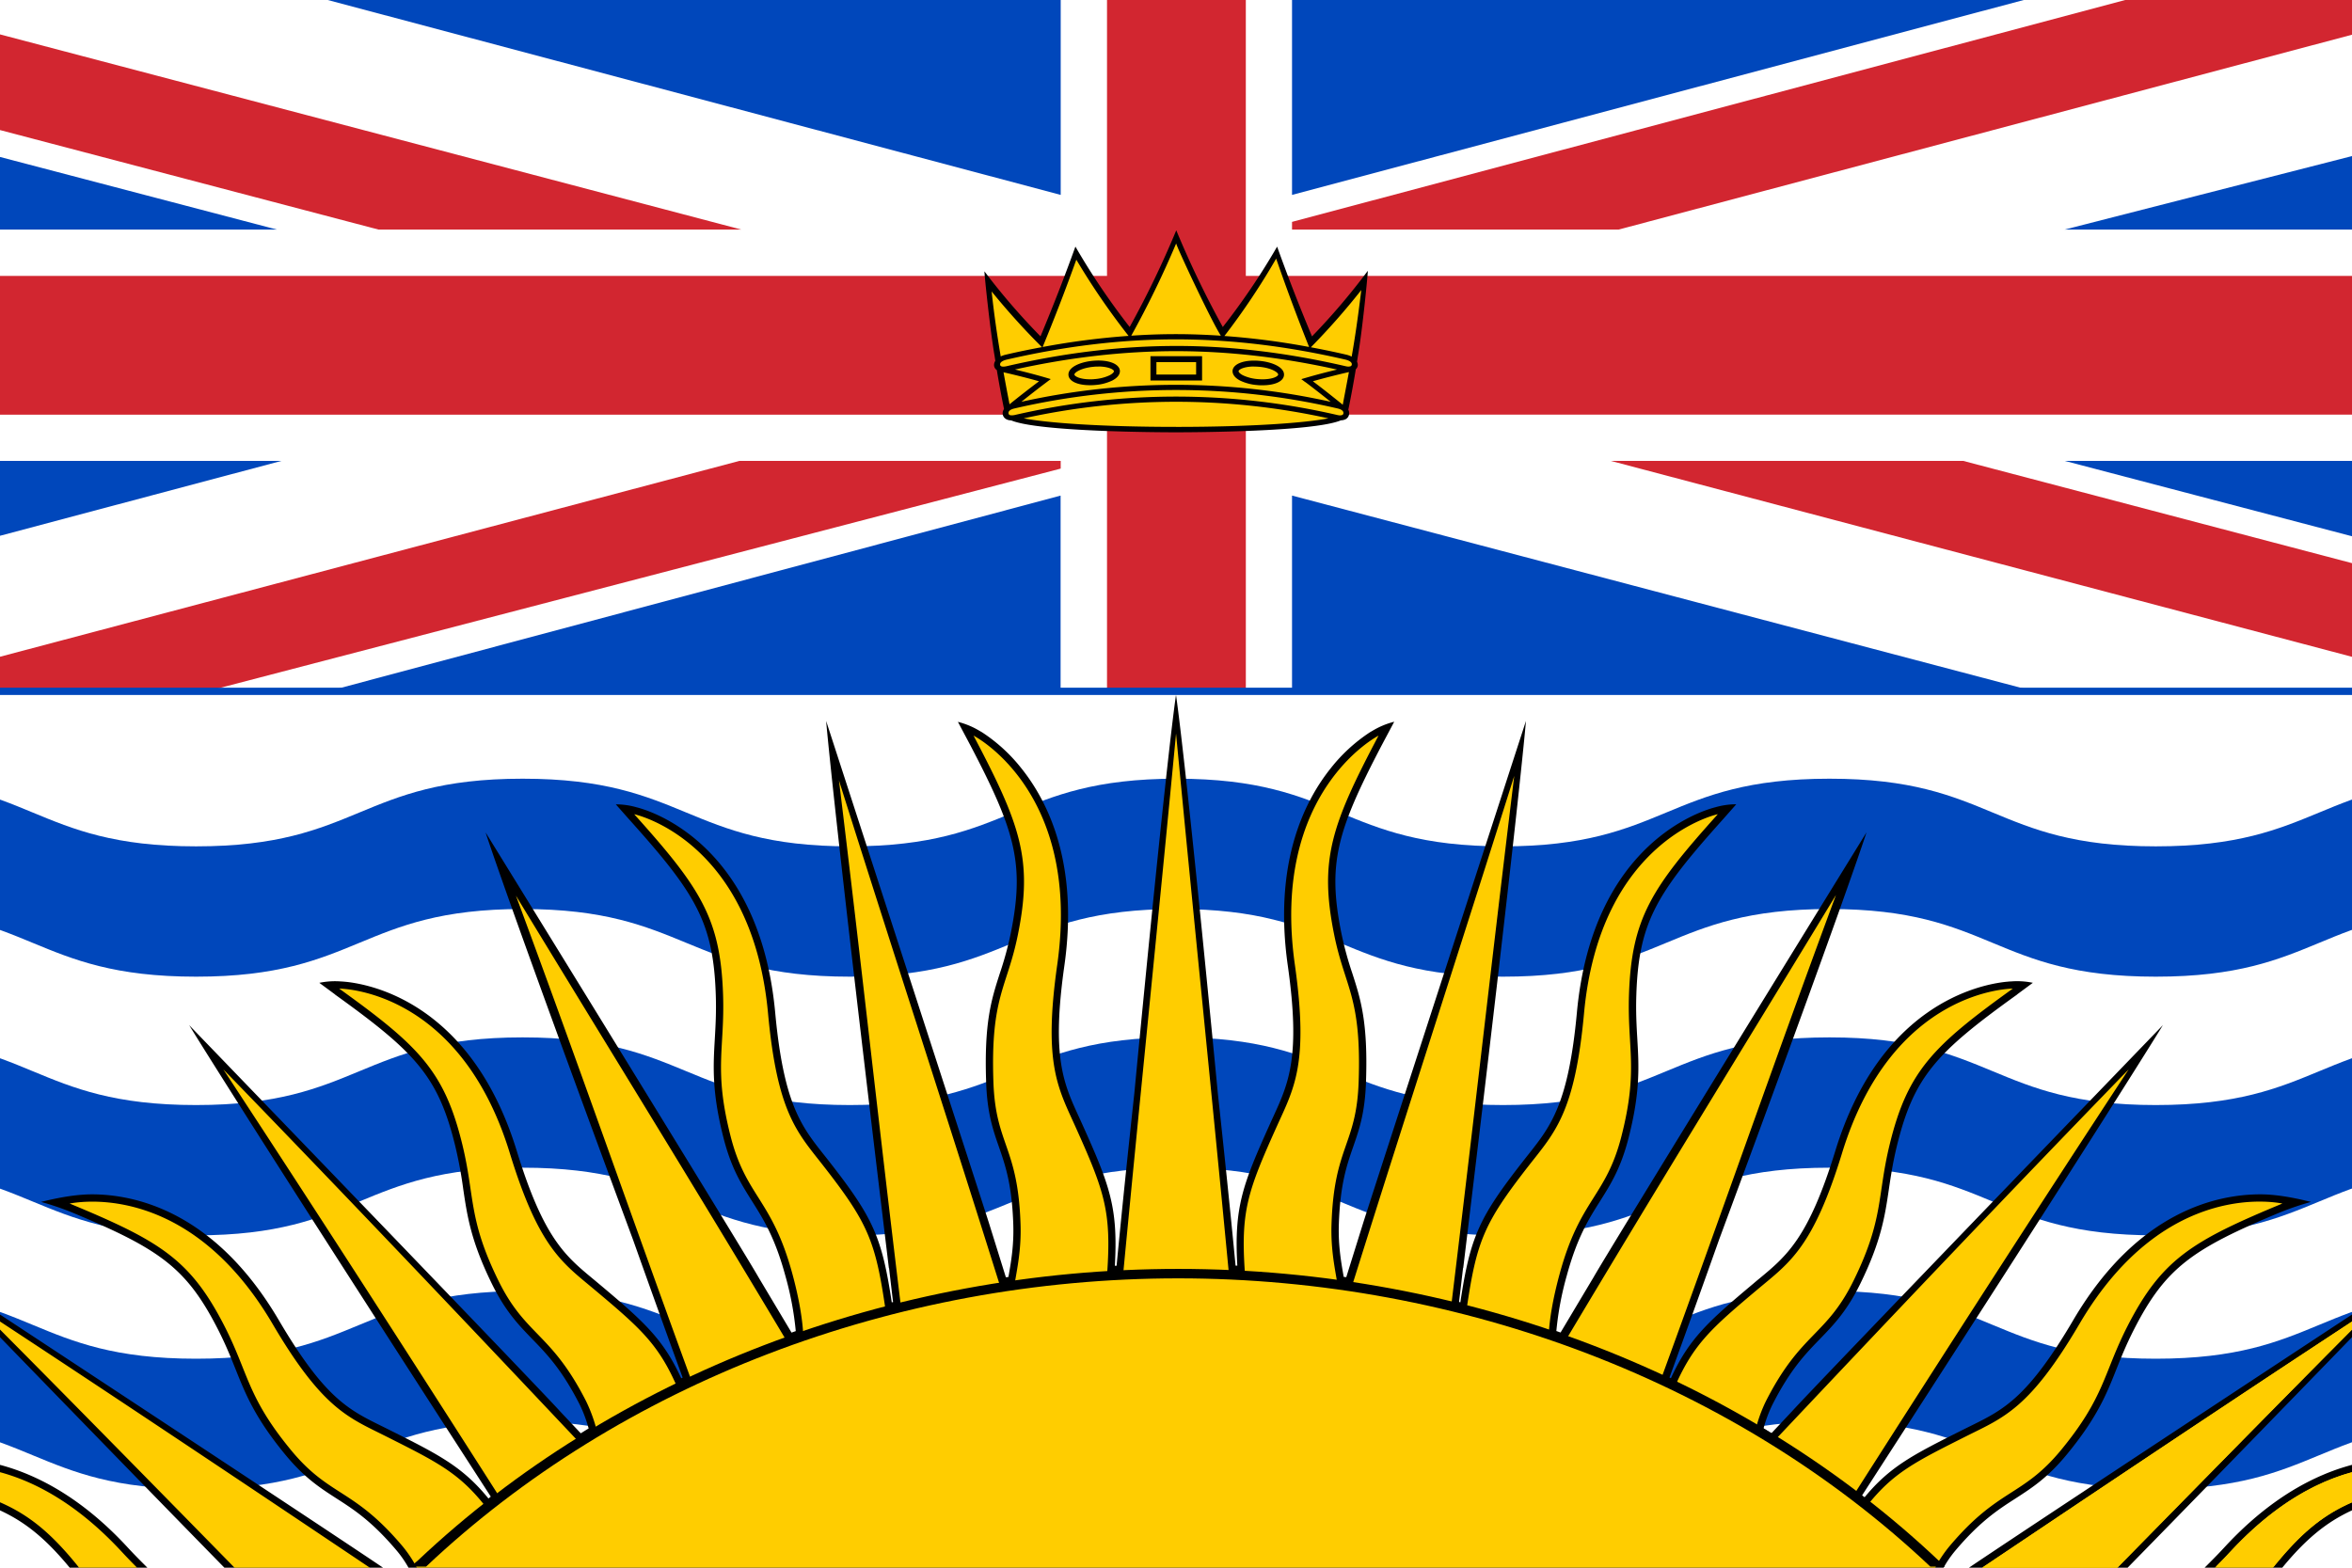 <svg id="Layer_1" data-name="Layer 1" xmlns="http://www.w3.org/2000/svg" xmlns:xlink="http://www.w3.org/1999/xlink" viewBox="0 0 1500 1000"><defs><style>.cls-1{fill:none;}.cls-2{clip-path:url(#clip-path);}.cls-3{fill:#fff;}.cls-4{clip-path:url(#clip-path-2);}.cls-5{fill:#0047bb;}.cls-6{fill:#d22630;}.cls-7{fill:#ffd200;}.cls-8{fill:#ffcd00;}</style><clipPath id="clip-path"><rect class="cls-1" width="1500" height="1000"/></clipPath><clipPath id="clip-path-2"><rect class="cls-1" x="-83.32" width="1666.65" height="999.99"/></clipPath></defs><g class="cls-2"><path class="cls-3" d="M-83.33,1000H1583.31V0H-83.33Z"/><g class="cls-4"><path class="cls-5" d="M-83.32,579.88C20.72,579.88,21,623,125.06,623s104.19-43.15,208.28-43.15S437.91,623,542,623s104.16-43.15,208.31-43.15c104.35,0,103.89,43.15,208.23,43.15,104.13,0,104.06-43.15,208.2-43.15S1270.64,623,1374.84,623c104.35,0,104.12-43.15,208.48-43.15V496.72c-104.25,0-104.24,43.15-208.48,43.15-104,0-104-43.15-208.08-43.15s-104.1,43.15-208.2,43.15-104.11-43.15-208.23-43.15S646.18,539.87,542,539.87c-104.33,0-104.33-43.15-208.68-43.15-104.13,0-104.13,43.15-208.28,43.15S20.88,496.72-83.32,496.72Zm0,165C20.72,744.89,21,788,125.06,788s104.19-43.15,208.28-43.15S437.91,788,542,788s104.16-43.15,208.31-43.15c104.35,0,103.89,43.15,208.23,43.15,104.13,0,104.06-43.15,208.2-43.15S1270.64,788,1374.84,788c104.35,0,104.12-43.15,208.48-43.15V661.73c-104.25,0-104.24,43.16-208.48,43.16-104,0-104-43.16-208.08-43.16s-104.1,43.16-208.2,43.16-104.11-43.16-208.23-43.16S646.18,704.89,542,704.89c-104.33,0-104.33-43.16-208.68-43.16-104.13,0-104.13,43.16-208.28,43.16S20.88,661.73-83.32,661.73Zm0,161.82c104,0,104.34,43.14,208.38,43.14s104.19-43.14,208.28-43.14S437.91,949.85,542,949.85s104.16-43.14,208.31-43.14c104.35,0,103.89,43.14,208.23,43.14,104.13,0,104.06-43.14,208.2-43.14s103.88,43.14,208.08,43.14c104.35,0,104.12-43.14,208.48-43.14V823.54c-104.25,0-104.24,43.16-208.48,43.16-104,0-104-43.16-208.08-43.16s-104.1,43.16-208.2,43.16-104.11-43.16-208.23-43.16S646.18,866.7,542,866.7c-104.33,0-104.33-43.16-208.68-43.16-104.13,0-104.13,43.16-208.28,43.16S20.88,823.54-83.32,823.54Z"/><path class="cls-3" d="M706,440.43V264.49H-83.32V176H706V0h88.53V176h788.8v88.54H794.52V440.43Z"/><path class="cls-6" d="M1583.32,176H794.53V0H706V176H-83.32v88.54H706V440.43h88.54V264.49h788.79Z"/><path class="cls-6" d="M472.76,146.43H241.35L-83.31,61.06V0ZM676.47,294H471.59L-83.32,441H131.84L676.47,298.91ZM824,141.53v4.9h208.31L1583.32,0H1355.39ZM1027.31,294h224.75l331.26,87.14V441Z"/><path class="cls-5" d="M176.56,146.43H-83.32V78.27Zm499.91-22.11V0H209ZM824,0V124.33L1290.62,0Zm492.81,146.42h266.47V78.26Zm0,147.58h266.47v69.92Zm-19.41,147L824,316.12V441Zm-621-124.87V441H209ZM179.46,294-83.31,363.93V294Z"/><path class="cls-5" d="M1583.32,443.31H-83.32v-4.64H1583.32Z"/><path d="M1441.06,761.85c-26.74.12-77.72,10.41-118.73,80.06-29.17,49.7-44.41,57.23-65.51,67.66-1.4.68-2.82,1.39-4.28,2.12l-1.52.76c-30.88,15.51-45.9,23-62.5,43.41l-1.48-1.19c161.49-249.9,192.36-300.75,192.36-300.75S1160,881.37,1142.7,900.43l-13,13.84-5-3.1a83.67,83.67,0,0,1,5.69-15.21c11.34-22.3,20.93-32.21,30.21-41.78,8.84-9.13,17.21-17.75,25.89-35.48,13.26-27.06,15.64-43.08,18.14-60.05,1.23-8.31,2.51-16.91,5.08-27.51,10.86-44.51,25.26-59.77,76.75-96.77l0-.07,10-7.39a49,49,0,0,0-13.84-.88c-.72,0-1.69.1-2.87.22h-.1c-17.41,1.78-80.56,14.67-109.18,107.92-17,55.35-30.85,66.86-48.43,81.42-1.25,1-2.54,2.11-3.83,3.2-29.28,24.59-41,35.25-52.59,60.34l-.9-.42c11.2-30.67,21.67-59.87,31.65-88,81.26-219.52,94-259.75,94-259.75s-162.58,263.62-174,283.66l-21.11,35.37-2.69-.95a197.14,197.14,0,0,1,6.65-35.36c6.61-24.31,14-36.08,21.21-47.47,6.84-10.85,13.29-21.1,18.21-40.41,7.52-29.45,6.57-45.75,5.57-63-.49-8.47-1-17.22-.63-28.23,1.48-44.48,11.81-63.08,50.76-106.9l.11-.13c1.51-1.71,3-3.37,4.59-5.15v0l8.27-9.36a48.22,48.22,0,0,0-13.31,1.9c-7.69,1.92-78.31,22.45-88.33,131-5.38,58.2-16.67,72.48-31,90.55l-3.15,4c-28.17,36.09-33.83,48.17-40.17,90.23l-.84-.2c.88-7.23,1.7-14.39,2.55-21.57l.13-.19c35.75-295.39,40-348.9,40-348.9s-96.43,297-103.6,319.56l-11,35.27-.7-.08-.94-.12c-.08-.47-.17-1-.25-1.44-1.45-8.37-3.26-18.78-2.85-31.84.82-25.68,5.05-37.85,9.13-49.63,3.86-11.08,7.5-21.55,8.19-41.27,1.33-38.25-3.34-52.76-8.76-69.57a214.62,214.62,0,0,1-6.9-25.29c-9-44.36-3-65.2,25.66-120l8-15.06a50.74,50.74,0,0,0-13.79,5.73l-.58.34c-.37.22-.7.39-1.07.62v0a105.29,105.29,0,0,0-25.06,23c-17.52,21.91-36.49,61.55-27.37,125.87,8.24,58.11.56,74.9-9.16,96.16q-1.06,2.29-2.14,4.7c-17.56,39-23,53.13-20.9,90.54l-.74,0h-.37c-3.56-37.36-7.39-73.73-11.29-109.8C755.73,479.3,750,443.3,750,443.3s-5.72,36-26.6,254.32c-3.9,36.07-7.73,72.44-11.29,109.8h-.38l-.73,0c2.12-37.41-3.35-51.52-20.9-90.54q-1.08-2.4-2.14-4.7c-9.72-21.26-17.41-38-9.16-96.16,9.13-64.32-9.85-104-27.37-125.87a104.92,104.92,0,0,0-25.07-23l0,0c-.37-.23-.71-.4-1.06-.62l-.6-.34a50.6,50.6,0,0,0-13.79-5.73l8,15.06c28.66,54.78,34.66,75.62,25.67,120a216.41,216.41,0,0,1-6.91,25.29c-5.41,16.81-10.09,31.32-8.75,69.57.68,19.72,4.32,30.19,8.17,41.27,4.09,11.78,8.32,24,9.14,49.63.41,13.06-1.4,23.47-2.85,31.84-.09.48-.17,1-.25,1.44l-.93.12-.7.08-11-35.27C623.31,756.87,526.88,459.9,526.88,459.9s4.26,53.51,40,348.9l.13.19c.85,7.18,1.67,14.34,2.55,21.57l-.83.2c-6.34-42.06-12-54.14-40.18-90.23-1.07-1.37-2.12-2.7-3.16-4-14.3-18.07-25.59-32.35-31-90.55-10-108.55-80.65-129.08-88.33-131a48.26,48.26,0,0,0-13.32-1.9l8.28,9.36,0,0c1.61,1.78,3.08,3.44,4.6,5.15l.11.13c39,43.82,49.27,62.42,50.76,106.9.37,11-.14,19.76-.63,28.23-1,17.25-1.95,33.55,5.56,63,4.92,19.31,11.39,29.56,18.23,40.41,7.17,11.39,14.6,23.16,21.2,47.47a197.14,197.14,0,0,1,6.65,35.36l-2.69.95-21.11-35.37c-11.37-20-174-283.66-174-283.66s12.72,40.23,94,259.75c10,28.09,20.45,57.29,31.66,88l-.89.42c-11.61-25.09-23.32-35.75-52.6-60.34q-1.94-1.63-3.83-3.2c-17.57-14.56-31.45-26.07-48.44-81.42C301,640.94,237.88,628.05,220.47,626.27h-.11c-1.17-.12-2.14-.19-2.86-.22a49.08,49.08,0,0,0-13.85.88l10,7.39,0,.07c51.47,37,65.88,52.26,76.73,96.77a279,279,0,0,1,5.08,27.51c2.52,17,4.89,33,18.15,60.05,8.68,17.73,17.05,26.35,25.89,35.48,9.28,9.57,18.88,19.48,30.22,41.78a85.1,85.1,0,0,1,5.68,15.21c-1.68,1-3.37,2.07-5,3.1l-13.05-13.84c-17.25-19.06-236.7-246.51-236.7-246.51S151.48,704.77,313,954.67l-1.49,1.19c-16.6-20.36-31.62-27.9-62.5-43.41l-1.52-.76c-1.46-.73-2.88-1.44-4.28-2.12-21.1-10.42-36.35-18-65.51-67.66-41-69.65-92-79.94-118.73-80.06-9.39,0-20,1.64-32.76,4.83A187.08,187.08,0,0,1,46,773.42c55.58,23.21,72.81,35,93,74.55,4.93,9.67,8.15,17.71,11.26,25.49,6.33,15.82,12.31,30.76,31.27,53.92C194,942.6,204,949,214.62,955.85c11.14,7.15,22.64,14.55,38.67,33.59a71.09,71.09,0,0,1,7.23,10.55h979a71.09,71.09,0,0,1,7.23-10.55c16-19,27.54-26.44,38.67-33.59C1296,949,1306,942.6,1318.45,927.38c19-23.16,25-38.1,31.27-53.92,3.11-7.78,6.33-15.82,11.27-25.49,20.21-39.52,37.44-51.34,93-74.55a187.68,187.68,0,0,1,19.82-6.74c-12.79-3.19-23.38-4.87-32.77-4.83M244.3,1000C196.89,968-38.77,813-38.77,813s120,123.83,181.88,187Zm-199.83,0H94l-3.27-3.27c-3.58-3.59-6.88-7-9.81-10.2-43-46.39-84.79-56.13-110.74-56.13-13.44,0-26,2.23-35.44,6.22a98.87,98.87,0,0,0-13.9,6.84l14.2,2.2C-6.77,957.13,14.74,964,44.47,1000m1211.24,0c47.41-32,283.07-187,283.07-187s-120,123.83-181.88,187Zm199.82,0H1406l3.27-3.27c3.58-3.59,6.88-7,9.81-10.2,43-46.39,84.77-56.13,110.73-56.13,13.43,0,26,2.23,35.44,6.22a98.87,98.87,0,0,1,13.9,6.84l-14.19,2.2c-58.2,11.48-79.71,18.31-109.44,54.34"/><path class="cls-7" d="M1264.13,1000h86.21c61.79-63,129-131.29,164.49-166.77C1431.3,888,1347.75,943.88,1264.13,1000m186-.64c.47-.6,1-1.22,1.41-1.77,30.61-37.29,52-44.51,112.58-56.47,0,.31-67-31.81-141.58,48.54-3,3.27-6.19,6.56-9.31,9.7Z"/><path class="cls-8" d="M143.14,845.86c15.38,30.11,14.46,45,42,78.59,25,30.6,40.09,24.46,71.69,62a80.55,80.55,0,0,1,9,13.53h968.65l-.2-.22a80.82,80.82,0,0,1,8.9-13.31c31.59-37.55,46.67-31.41,71.68-62,27.54-33.62,26.62-48.48,42-78.59,21.86-42.72,41.36-54.35,98.78-78.16,0,.25-73.8-17.75-129.31,76.55-31.84,54.26-48.45,59.92-71.72,71.57-33,16.59-47.08,23.45-63.83,44.61q-4.23-3.43-8.57-6.8c58.46-91.62,116.91-182.41,175.36-271.48-75.18,77.48-150.36,156.71-225.59,236.49q-6-3.75-12.17-7.41a92.74,92.74,0,0,1,6.37-17.36c22.35-44,38.61-41.54,56.07-77.22,19.23-39.21,14.84-53.54,22.9-86.61,11.44-46.93,27.82-63,78.53-99.43,0,.1-76.51-.61-108.9,104.94-18.58,60.56-33.59,69.91-53.71,86.8-29.57,24.83-40.76,34.84-52.57,61.41q-4.51-2.16-9.11-4.25c39.8-108.91,71.75-201.37,111.52-308.61-60,98.81-112.23,183.22-172.3,283.93q-5.43-1.92-10.92-3.76c.57-9.35,2.46-21.93,7-38.54,13.05-48,29.52-49,39.41-87.81,10.9-42.69,3.65-55.9,4.79-90.24,1.64-48.79,14.44-68.16,56.66-115.12,0,0-75.07,15.94-85.33,127-5.88,63.69-18.75,76.05-35.09,97-28.81,36.93-33.46,48.31-39.86,92.28-3.25-.83-6.51-1.66-9.78-2.43,14.26-117,26-221.65,40.22-338.27-35.28,112-68,212.34-103.35,325-3.24-.53-6.22-.77-9.47-1.27-1.43-9.06-4.23-21.34-3.72-37.56,1.58-50,15.91-50.61,17.31-90.92,1.91-54.47-8.72-60-15.57-93.77-9.73-48-1.78-70.22,28.25-127.16,0,0-69.08,35.25-53.35,146.15,9,63.58-.62,78.89-11.66,103.41-18.53,41.17-23,54-20.18,93.39-1.48-.09-8.79-.18-10.27-.25-11.23-117.75-22.45-226.26-33.67-344-11.21,117.77-22.43,226.28-33.67,344-1.48.07-8.78.16-10.26.25,2.76-39.38-1.65-52.22-20.18-93.39-11-24.52-20.69-39.83-11.66-103.41C690,504.5,620.88,469.23,620.88,469.25c30,56.94,38,79.12,28.25,127.16-6.85,33.79-17.48,39.3-15.58,93.77,1.41,40.31,15.72,41,17.31,90.92.52,16.22-2.27,28.5-3.71,37.56-3.25.5-6.23.74-9.47,1.27C602.36,707.3,570.33,609.8,535.05,497.8c14.28,116.89,25.31,219,39.6,336.25-3.26.81-6.52,1.63-9.75,2.48-6.46-44.72-11-56-40-93.15-16.33-20.93-29.19-33.29-35.08-97-10.27-111.1-85.34-127-85.34-127,42.22,47,55,66.33,56.66,115.12,1.15,34.34-6.1,47.55,4.79,90.24,9.89,38.8,26.37,39.83,39.41,87.81,4.72,17.39,6.55,30.34,7,39.79q-5.19,1.78-10.31,3.63c-60.29-101.08-112.74-185.47-173-284.65,40,107.77,72.13,200.36,112.12,309.81q-4.51,2.11-9,4.28c-12.08-27.81-23.12-37.7-53.29-63-20.11-16.89-35.13-26.24-53.71-86.8C292.83,630,216.32,630.71,216.32,630.61c50.72,36.45,67.1,52.5,78.53,99.43,8.06,33.07,3.67,47.4,22.89,86.61,17.48,35.68,33.73,33.23,56.08,77.22a99.68,99.68,0,0,1,7,19.45q-5.68,3.42-11.24,6.92C293.8,839.93,218.12,760.15,142.43,682.15c58.9,89.74,117.78,181.23,176.69,273.55q-4.22,3.33-8.36,6.7c-17.46-22.71-31.36-29.49-65.37-46.58-23.26-11.65-39.86-17.31-71.7-71.57C118.16,750,44.36,768,44.37,767.7c57.41,23.81,76.92,35.44,98.77,78.16M48.5,997.58c.61.74,1.27,1.57,1.92,2.4h37c-3.33-3.33-6.73-6.84-9.94-10.32C3,909.3-64.08,941.42-64.07,941.11c60.59,12,82,19.18,112.57,56.47M235.87,1000C152.26,943.88,68.71,888-14.84,833.22,21,869,88.08,937.2,149.58,1000Zm1215.63-2.41c-.61.74-1.27,1.57-1.92,2.4h-37c3.34-3.33,6.73-6.84,9.94-10.32,74.54-80.36,141.6-48.24,141.59-48.55-60.59,12-82,19.18-112.58,56.47M1264.14,1000c83.6-56.11,167.17-112,250.69-166.76-35.78,35.73-102.9,104-164.4,166.76Z"/><path d="M1237.14,996.18C1112,877.49,935,809.41,751.42,809.41c-183,0-359.72,67.76-484.8,185.9l-4.71,4h9.82c123.8-116.86,298.63-183.87,479.69-183.87s355.87,67,479.66,183.87h9.26Z"/><path class="cls-8" d="M869.28,179.68c-1.93,2-3.87,4.08-5.81,6.15-9.17,10.86-18.46,22.07-27.71,33.56-6.82-19-14.46-38.06-22.41-57.09-11.08,16.55-22.55,33.59-33.89,51-9.52-20.58-19.53-41-29.29-61.18-9.77,20.16-19.79,40.59-29.32,61.17-11.32-17.42-22.78-34.46-33.86-51-8,19-15.6,38.06-22.43,57.08-9.53-11.23-19.11-22.15-28.59-32.7-1.6-2.55-3.16-5.08-4.73-7.6,1,13.62,3.14,30.61,5.45,47.8,1,7.51,2.13,14.92,3.36,22.15q1.08,7.93,2.43,15.87h.11C643.74,270,690.87,274,750,274c60.8,0,108.88-4.3,107.42-9.58l.69-3.54h0c.12-.59.23-1.19.34-1.79.47-2.49.94-5,1.39-7.63,0-.22.07-.44.12-.67,1.34-7.77,2.59-15.9,3.68-24,2.32-17.16,4.64-33.52,5.64-47.12"/><path d="M862.07,232.58a1.12,1.12,0,0,1-.62,1,4.62,4.62,0,0,1-2.6.14c-.3,0-.6-.11-.93-.18-36.69-8.47-72.56-12.89-107.94-12.86s-71.24,4.4-107.91,12.89c-2.64.61-4.13.28-4.25-.94-.19-2,2.88-2.92,4.21-3.23,36.73-8.51,72.59-12.94,108-12.93s71.23,4.41,108,12.91c1.6.38,4.29,1.31,4.1,3.2m-29.64,11.14c5.48,4.11,10.82,8.32,16.17,12.58a454.78,454.78,0,0,0-197.27,0c5.35-4.27,10.71-8.48,16.2-12.59.83-.63,1.68-1.26,2.54-1.89-1-.31-2-.6-3-.89-6.52-1.91-13.16-3.62-19.83-5.23C682.09,228,716.25,224,750,224s67.87,4,102.72,11.74c-6.68,1.61-13.3,3.32-19.81,5.23-1,.3-2,.58-3,.89l2.54,1.89m24.31,19.92a1.23,1.23,0,0,1-.65,1,4.2,4.2,0,0,1-2.49.19c-.27,0-.57-.1-.86-.16a456.27,456.27,0,0,0-205.5,0c-.29.07-.58.11-.86.15-3,.44-3.16-.78-3.22-1.18-.28-2,2.59-2.85,3.83-3.13a456.75,456.75,0,0,1,206,0c1.51.34,4,1.2,3.75,3.1m-.38-5.44c-6-4.86-13.26-10.62-19.1-15,6.18-1.78,15.85-4.25,23-5.87-1.37,7.5-2.79,14.74-3.93,20.88M750,272.3c-49.08,0-82.62-2.65-97.12-5.44a451.67,451.67,0,0,1,194.33,0c-14.5,2.8-48.12,5.45-97.21,5.45M640,237.48c7.09,1.6,16.42,3.94,22.65,5.74-6.23,4.69-12.74,9.73-18.81,14.67-1.36-7-2.64-13.78-3.84-20.41m-7.57-51.55a449,449,0,0,0,32.07,35.5c-7.67,1.44-15.39,3-23.13,4.83a15.59,15.59,0,0,0-3.15,1.09c-2.4-14.19-4.37-27.87-5.79-41.42m54-20.29a453.12,453.12,0,0,0,33.32,48.62,479.44,479.44,0,0,0-54.8,7.09q11.5-27.85,21.48-55.71m63.7-10.41h0c-.76,0,22,48.86,28.48,58.91-9.6-.63-19.14-1-28.66-1s-19,.34-28.49,1a614.56,614.56,0,0,0,28.67-58.9h0m84.75,66.09a478.77,478.77,0,0,0-54-7,448.43,448.43,0,0,0,33-49.37q9.76,28.2,21,56.38M868.18,185c-.08,0-2.31,20.8-6.14,42.48a15.55,15.55,0,0,0-3.46-1.25c-7.56-1.76-15.09-3.3-22.57-4.71A444,444,0,0,0,868.18,185m4.13-12.23a423.88,423.88,0,0,1-35.57,41.8q-12-28.62-22.25-57.25a442,442,0,0,1-34.64,51.27,607.62,607.62,0,0,1-29.68-61.69,604.73,604.73,0,0,1-29.72,61.68,445,445,0,0,1-34.6-51.28q-10.3,28.63-22.27,57.25a423.74,423.74,0,0,1-35.73-41.43c-.27,0,3.5,37,6.49,54.2.14,1,.29,1.9.44,2.86a4.78,4.78,0,0,0-.8,3.07,4,4,0,0,0,1.75,2.83c1.33,8.07,2.8,16,4.31,23.44.09.47.19.92.28,1.39a4.74,4.74,0,0,0-.84,3.33c.29,1.9,1.91,3.84,5.44,3.93,17.68,7.34,95.19,7.59,105.06,7.59s87.79-.25,105.21-7.65a7.06,7.06,0,0,0,2.93-.66,4.26,4.26,0,0,0,2.28-3.26,4.53,4.53,0,0,0-.51-2.82c.13-.6.25-1.21.38-1.82,1.55-7.6,3.05-15.72,4.4-24a3.84,3.84,0,0,0,1.24-2.37,4.71,4.71,0,0,0-.46-2.46l.54-3.5c3-17.14,6.58-54.49,6.32-54.48"/><path d="M737.51,238.9h25.32V231H737.51Zm29.12,3.8H733.71V227.2h32.92Zm-66.2-8.87c-.95,0-1.94,0-2.94.13-7.83.69-12.4,3.66-12.28,5,.1,1.06,3.52,3,10,3,.95,0,1.94,0,2.94-.14a27.1,27.1,0,0,0,9.42-2.4c2-1,2.9-2.09,2.85-2.64-.09-1.06-3.51-3-10-3m-5.2,11.94c-8,0-13.46-2.52-13.8-6.43-.44-5.07,7.58-8.44,15.73-9.16,9.6-.84,16.68,1.87,17.07,6.29.11,1.38-.37,4-4.92,6.35a30.66,30.66,0,0,1-10.81,2.81c-1.11.1-2.2.14-3.27.14m104.68-11.94c-6.49,0-9.92,1.91-10,3,0,.55.82,1.6,2.86,2.64a26.92,26.92,0,0,0,9.4,2.4c1,.09,2,.14,3,.14,6.5,0,9.93-1.91,10-3,.12-1.39-4.44-4.36-12.27-5-1-.08-2-.13-3-.13m5.2,11.94c-1.06,0-2.15,0-3.28-.14A30.6,30.6,0,0,1,791,242.82c-4.57-2.32-5-5-4.93-6.35.39-4.42,7.45-7.13,17.09-6.29,8.14.72,16.16,4.08,15.71,9.16-.34,3.91-5.76,6.43-13.8,6.43"/></g></g></svg>